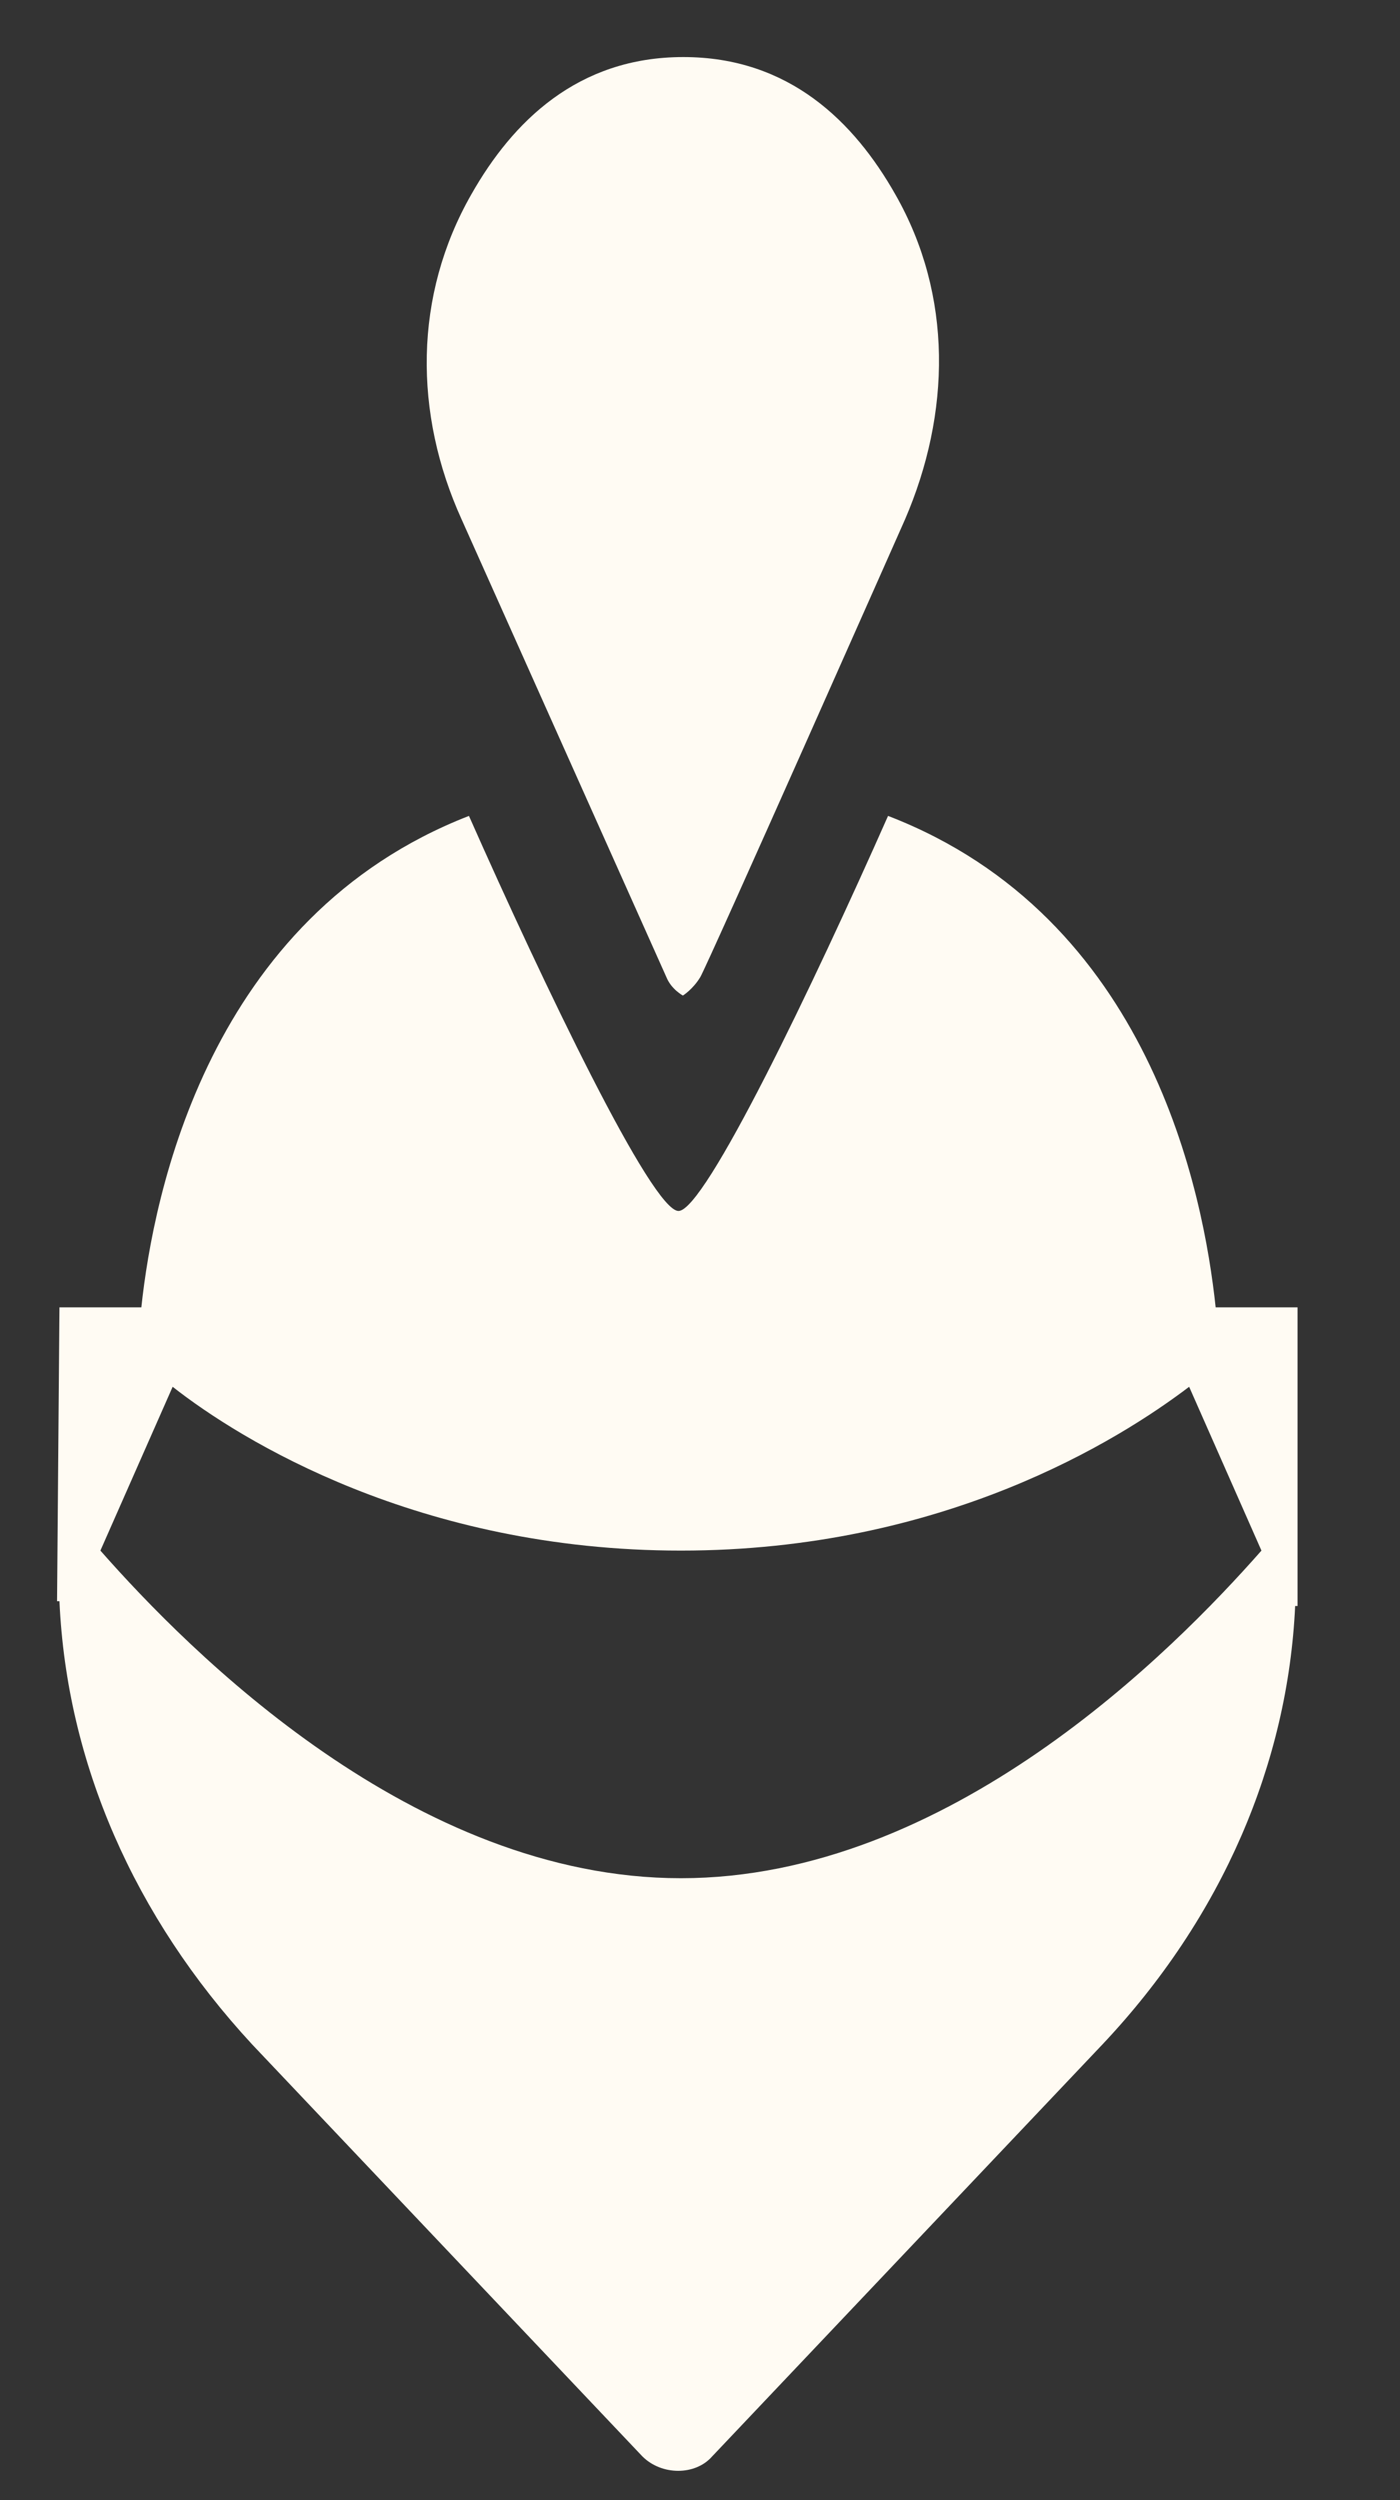 <svg width="28" height="50" viewBox="0 0 28 50" fill="none" xmlns="http://www.w3.org/2000/svg">
<rect x="0" y="0" width="28" height="50" fill="#333333" stroke="none"/>
<path d="M13.658 19.91C13.658 19.91 13.426 19.785 13.329 19.544L9.234 10.391C8.271 8.271 8.271 5.911 9.427 3.887C10.246 2.442 11.547 1.141 13.666 1.141C15.786 1.141 17.087 2.442 17.906 3.887C19.062 5.911 19.014 8.271 18.099 10.391C18.099 10.391 14.151 19.303 14.004 19.544C13.857 19.786 13.658 19.91 13.658 19.91ZM25.951 26.145L25.951 32.118H25.903C25.758 35.25 24.458 38.333 22.049 40.886L14.244 49.124C13.907 49.51 13.233 49.51 12.847 49.124L5.043 40.886C2.682 38.333 1.333 35.25 1.189 32.022H1.141L1.189 26.145H2.827C3.068 23.88 4.176 18.34 9.379 16.317C10.872 19.689 13.04 24.218 13.57 24.218C14.1 24.218 16.268 19.689 17.761 16.317C23.012 18.34 24.072 23.88 24.313 26.145H25.951ZM25.229 31.01L23.783 27.734C22.386 28.794 18.869 31.01 13.618 31.01C8.367 31.01 4.802 28.794 3.453 27.734L2.008 31.01C3.79 33.034 8.271 37.562 13.618 37.562C18.966 37.562 23.446 33.034 25.229 31.01Z" fill="#FFFBF3"/>
</svg>
